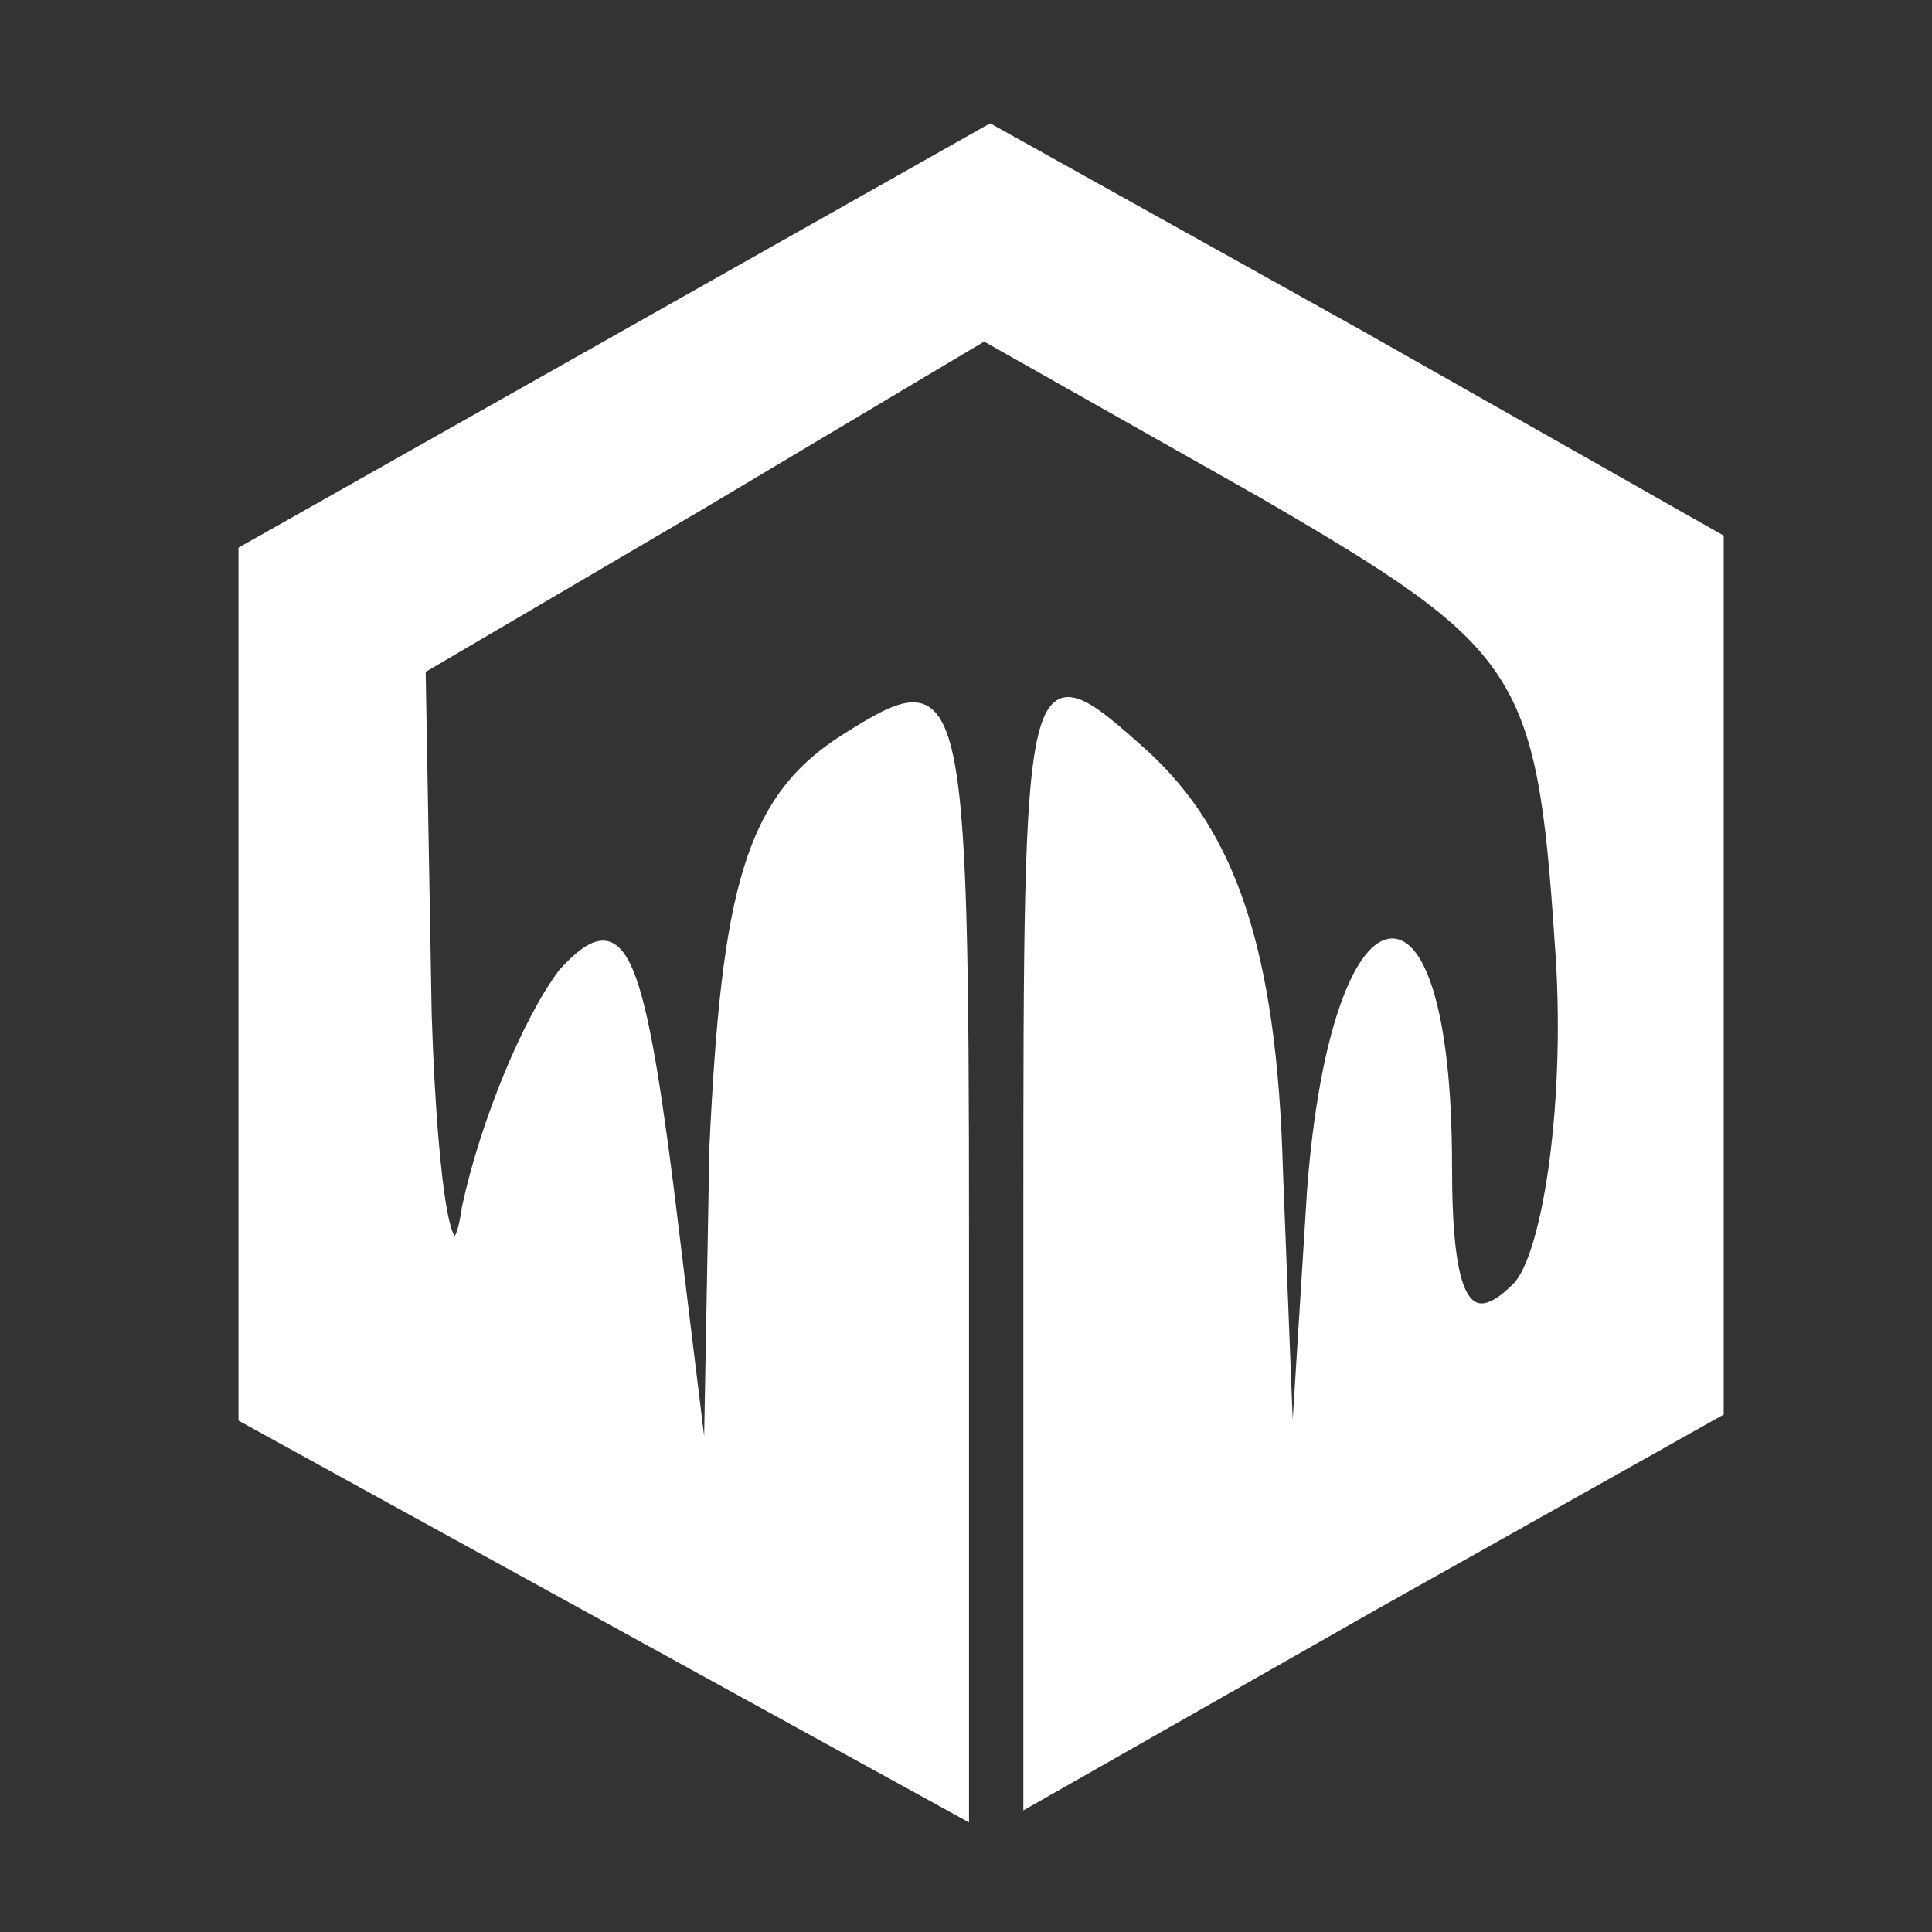 <svg version="1.0" xmlns="http://www.w3.org/2000/svg" width="32pt" height="32pt" viewBox="0 0 32 32" preserveAspectRatio="xMidYMid meet"><rect x="0" y="0" width="32" height="32" fill="#333333" stroke="none"/><g transform="translate(0,32) scale(0.1,-0.1)" stroke="#fff" fill="#fff"><path d="M102 264 l-62 -35 0 -72 0 -72 60 -33 60 -33 0 96 c0 93 -1 95 -20 83 -16 -10 -20 -25 -22 -68 l-1 -55 -6 49 c-5 39 -8 46 -18 35 -6 -8 -13 -25 -16 -39 -2 -14 -5 1 -6 32 l-1 57 46 27 47 28 46 -26 c43 -25 46 -29 49 -74 2 -26 -2 -52 -7 -57 -8 -8 -11 -2 -11 20 0 52 -19 48 -23 -4 l-3 -48 -2 51 c-1 37 -8 56 -22 69 -20 18 -20 17 -20 -78 l0 -96 58 33 57 32 0 72 0 73 -60 34 -61 34 -62 -35z"/></g></svg>